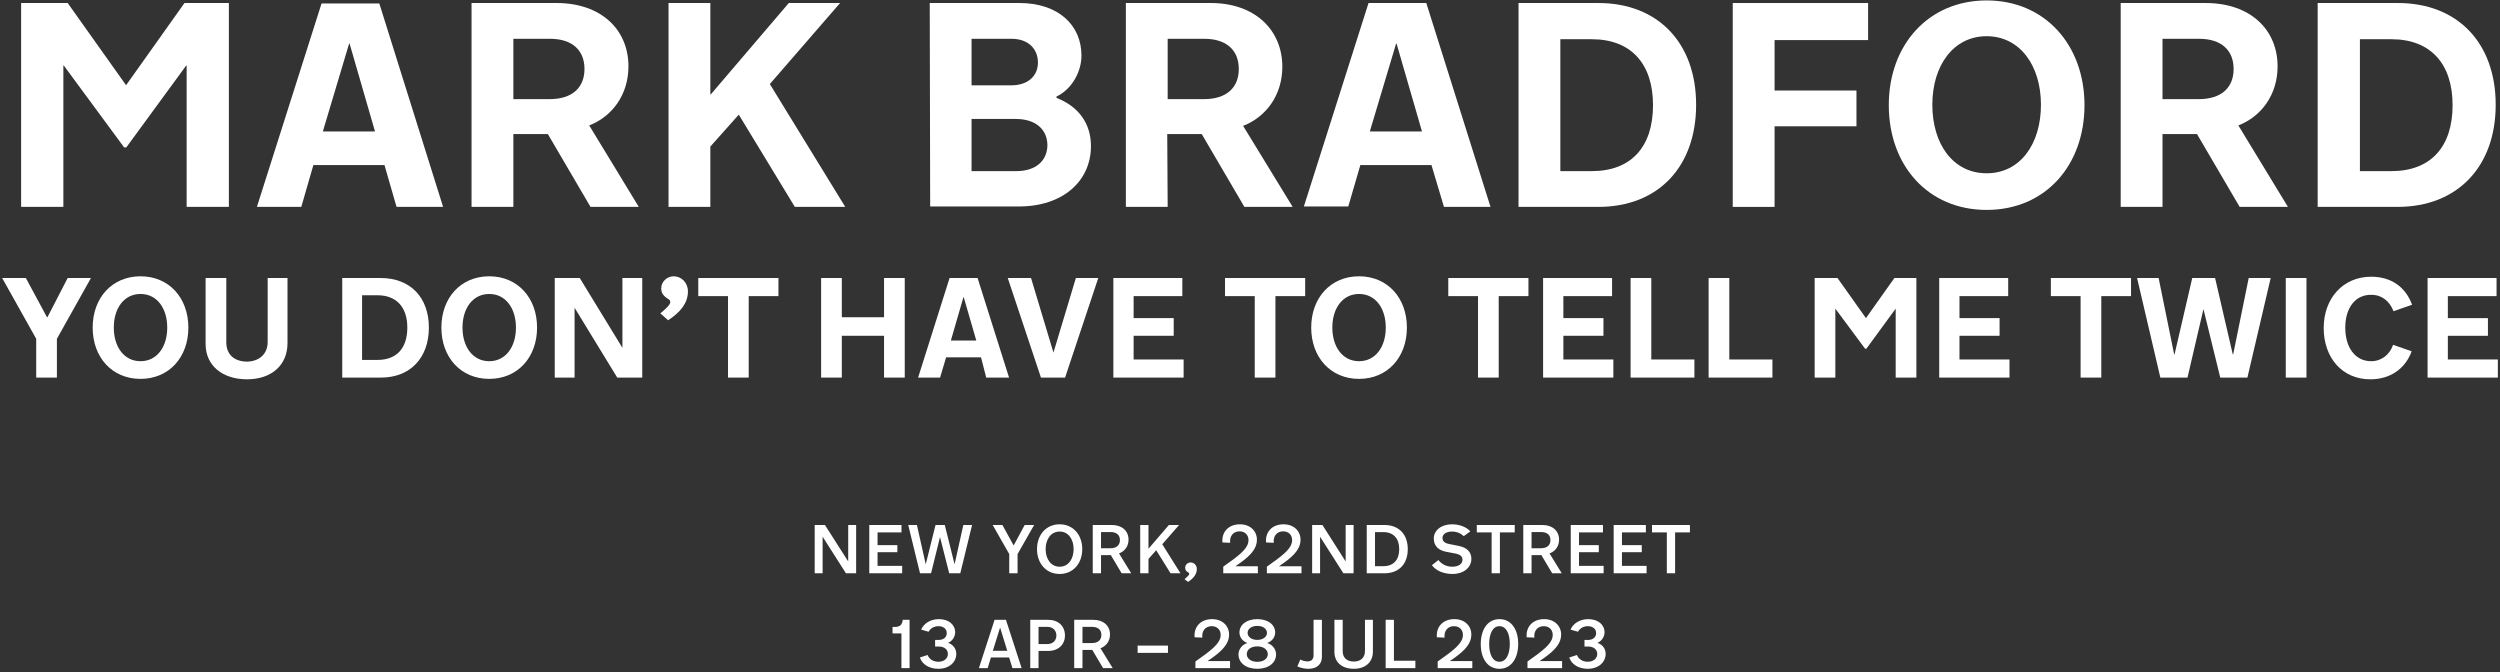 <?xml version="1.0" encoding="UTF-8"?> <svg xmlns="http://www.w3.org/2000/svg" width="580" height="156" viewBox="0 0 580 156" fill="none"><rect x="0" y="0" width="580" height="156" fill="#333333" stroke="none"/><g clip-path="url(#clip0_627_6371)"><path d="M15.7 0.7L29.2 19.7H29.3L42.8 0.7H53.1V48H43.3V15.2H43.2L29.3 34.2H28.8L14.8 15.2H14.7V48H4.9V0.7H15.7Z" fill="white"></path><path d="M89.2 38.3H72.7L69.9 48H59.6L74.6 0.8H88L102.8 48H92L89.2 38.3ZM74.9 30.5H87L81.1 10.1H81L74.9 30.5Z" fill="white"></path><path d="M119.1 48H109.4V0.7H129.1C139.5 0.7 145.8 6.9 145.8 15.4C145.8 21.9 142.1 27 136.7 29.1L148.2 48H137L127.1 31.1H119.1V48ZM127.5 23C132.8 23 135.6 20.3 135.6 16C135.6 11.7 132.8 9 127.6 9H119.1V23H127.5Z" fill="white"></path><path d="M155.1 0.7H164.8V21.9H164.9L183 0.7H194.9L178.6 19.5L196.1 48H184.4L171.4 26.6L164.8 34V48H155.1V0.7Z" fill="white"></path><path d="M215.7 0.7H236.5C245.5 0.7 250.9 5.8 250.9 12.9C250.9 16.6 248.7 20.7 245.1 22.4V22.7C250.2 24.7 253.1 28.6 253.1 33.9C253.1 42 246.6 47.9 236.4 47.9H215.8L215.7 0.7ZM234.7 9H225.4V19.8H234.6C238.4 19.8 240.8 17.7 240.8 14.5C240.8 11.3 238.5 9 234.7 9ZM235.7 27.6H225.4V39.7H235.8C240.3 39.7 243 37.3 243 33.6C242.9 29.7 239.9 27.6 235.7 27.6Z" fill="white"></path><path d="M270.9 48H261.2V0.7H280.9C291.2 0.7 297.5 7 297.5 15.5C297.5 22 293.8 27.1 288.4 29.2L299.9 48H288.7L278.8 31.1H270.8L270.9 48ZM279.3 23C284.6 23 287.4 20.3 287.4 16C287.4 11.7 284.6 9 279.4 9H270.9V23H279.3Z" fill="white"></path><path d="M332.1 38.3H315.6L312.8 47.9H302.5L317.5 0.7H330.9L345.8 48H335L332.1 38.3ZM317.8 30.5H329.9L324 10.1H323.9L317.8 30.5Z" fill="white"></path><path d="M352.3 0.7H370.8C384.7 0.7 393.5 10 393.5 24.3C393.5 38.6 384.8 48 370.8 48H352.3V0.7ZM369.3 39.7C378.5 39.7 383.5 34 383.5 24.4C383.5 14.8 378.4 9.1 369.3 9.1H362V39.7H369.3Z" fill="white"></path><path d="M402 0.7H433.4V9.3H411.7V21H430.7V29.3H411.7V48H402V0.7Z" fill="white"></path><path d="M460.9 48.7C447.3 48.7 438.2 38.4 438.2 24.4C438.2 10.4 447.4 0.1 460.9 0.1C474.4 0.1 483.6 10.4 483.6 24.4C483.6 38.4 474.5 48.7 460.9 48.7ZM460.9 40.2C468.7 40.2 473.5 33.4 473.5 24.3C473.5 15.2 468.6 8.4 460.9 8.4C453.2 8.4 448.3 15.2 448.3 24.3C448.3 33.4 453.1 40.2 460.9 40.2Z" fill="white"></path><path d="M501.7 48H492V0.7H511.7C522.1 0.7 528.4 6.9 528.4 15.4C528.4 21.9 524.7 27 519.3 29.1L530.8 48H519.6L509.7 31.1H501.7V48ZM510.1 23C515.4 23 518.2 20.3 518.2 16C518.2 11.7 515.4 9 510.2 9H501.7V23H510.1Z" fill="white"></path><path d="M537.8 0.7H556.3C570.2 0.7 579 10 579 24.3C579 38.6 570.2 48 556.2 48H537.7V0.7H537.8ZM554.8 39.7C564 39.7 569 34 569 24.4C569 14.8 563.9 9.1 554.8 9.1H547.5V39.7H554.8Z" fill="white"></path><path d="M8.4 78.6L0.5 64.5H6L10.9 73.6H11L15.7 64.5H21.1L13.2 78.6V87.6H8.4V78.6Z" fill="white"></path><path d="M32.6 87.9C26 87.9 21.5 82.9 21.5 76C21.5 69.1 26 64.1 32.6 64.1C39.2 64.1 43.7 69.1 43.7 76C43.7 82.9 39.2 87.9 32.6 87.9ZM32.6 83.8C36.4 83.8 38.8 80.5 38.8 76C38.8 71.5 36.4 68.2 32.6 68.2C28.8 68.2 26.4 71.5 26.4 76C26.4 80.5 28.8 83.8 32.6 83.8Z" fill="white"></path><path d="M62.1 79.3V64.5H66.7V79.6C66.7 84.8 62.9 88 57.3 88C51.7 88 47.7 84.9 47.7 79.8V64.5H52.5V79.4C52.5 82.3 54.4 83.9 57.4 83.9C60.1 83.8 62.1 82.2 62.1 79.3Z" fill="white"></path><path d="M79.3 64.5H88.3C95.2 64.5 99.5 69 99.5 76C99.5 83 95.2 87.6 88.4 87.6H79.4V64.5H79.3ZM87.6 83.5C92.1 83.5 94.5 80.7 94.5 76C94.5 71.3 92 68.5 87.6 68.5H84V83.5H87.6Z" fill="white"></path><path d="M113.5 87.9C106.9 87.9 102.4 82.9 102.4 76C102.4 69.1 106.9 64.1 113.5 64.1C120.1 64.1 124.6 69.1 124.6 76C124.6 82.9 120.1 87.9 113.5 87.9ZM113.5 83.8C117.3 83.8 119.7 80.5 119.7 76C119.7 71.5 117.3 68.2 113.5 68.2C109.7 68.2 107.3 71.5 107.3 76C107.3 80.5 109.7 83.8 113.5 83.8Z" fill="white"></path><path d="M128.7 64.5H134.5L144.4 80.7V64.5H149V87.6H143.2L133.3 71.4V87.6H128.7V64.5Z" fill="white"></path><path d="M153.2 72.7C154.4 71.7 155.5 70.7 155.5 70.1C155.5 69.7 155.3 69.5 154.9 69.3C154.2 68.8 153.4 68.2 153.4 66.9C153.4 65.4 154.7 64.1 156.3 64.1C158.1 64.1 159.6 65.6 159.6 67.6C159.6 70.3 157.9 72.4 155 74.3L153.2 72.7Z" fill="white"></path><path d="M168.9 68.7H162V64.5H180.6V68.7H173.7V87.6H168.9V68.7Z" fill="white"></path><path d="M190.5 64.5H195.3V73.6H205.1V64.5H209.9V87.6H205.1V77.9H195.3V87.6H190.5V64.5Z" fill="white"></path><path d="M227.6 82.9H219.5L218.1 87.6H213L220.3 64.5H226.8L234.1 87.6H228.8L227.6 82.9ZM220.6 79H226.5L223.6 69H223.5L220.6 79Z" fill="white"></path><path d="M241.5 87.6L233.8 64.5H239.2L244.4 81.8L249.6 64.5H254.8L247.1 87.6H241.5Z" fill="white"></path><path d="M258.3 64.5H274.3V68.7H263V73.8H272.3V77.9H263V83.4H274.6V87.6H258.3V64.5Z" fill="white"></path><path d="M291.1 68.7H284.2V64.5H302.8V68.7H295.9V87.6H291.1V68.7Z" fill="white"></path><path d="M315.3 87.9C308.7 87.9 304.2 82.9 304.2 76C304.2 69.1 308.7 64.1 315.3 64.1C321.9 64.1 326.4 69.1 326.4 76C326.4 82.9 321.9 87.9 315.3 87.9ZM315.3 83.8C319.1 83.8 321.5 80.5 321.5 76C321.5 71.5 319.1 68.2 315.3 68.2C311.5 68.2 309.1 71.5 309.1 76C309.1 80.5 311.5 83.8 315.3 83.8Z" fill="white"></path><path d="M342.9 68.7H336V64.5H354.6V68.7H347.7V87.6H342.9V68.7Z" fill="white"></path><path d="M358 64.5H374V68.7H362.7V73.8H372V77.9H362.7V83.4H374.3V87.6H358V64.5Z" fill="white"></path><path d="M378.3 64.5H383.1V83.4H393.1V87.6H378.3V64.5Z" fill="white"></path><path d="M396.4 64.5H401.2V83.4H411.2V87.6H396.4V64.5Z" fill="white"></path><path d="M426.3 64.5L432.9 73.8L439.5 64.5H444.6V87.6H439.8V71.6L433 80.9H432.7L425.8 71.6V87.6H421V64.5H426.3Z" fill="white"></path><path d="M449.9 64.5H465.9V68.7H454.6V73.8H463.9V77.9H454.6V83.4H466.2V87.6H449.9V64.5Z" fill="white"></path><path d="M482.7 68.7H475.8V64.5H494.4V68.7H487.5V87.6H482.7V68.7Z" fill="white"></path><path d="M511.2 71.7L507.5 87.6H501.2L495.8 64.5H500.8L504.4 82.2H504.5L508.6 64.5H513.9L518 82.2H518.1L521.7 64.5H526.8L521.4 87.6H515.1L511.2 71.7Z" fill="white"></path><path d="M530.3 64.5H535.1V87.6H530.3V64.5Z" fill="white"></path><path d="M544.1 76C544.1 80.6 546.4 83.8 550.1 83.8C552.5 83.8 554.4 82.3 555.2 80L559.5 81.5C558 85.6 554.5 88 549.9 88C543.4 88 539.1 83 539.1 76.1C539.1 69.2 543.6 64.2 550.1 64.2C554.8 64.2 558.1 66.6 559.6 70.7L555.3 72.2C554.4 69.9 552.6 68.4 550.2 68.4C546.4 68.3 544.1 71.5 544.1 76Z" fill="white"></path><path d="M563.2 64.5H579.2V68.7H567.9V73.8H577.2V77.9H567.9V83.4H579.5V87.6H563.2V64.5Z" fill="white"></path></g><path d="M189.008 133H190.848V124.568H190.88L196.256 133H198.624V121.8H196.784V130.232H196.768L191.392 121.8H189.008V133ZM201.673 133H209.305V131.288H203.593V128.104H208.185V126.472H203.593V123.512H209.145V121.8H201.673V133ZM220.212 133H222.788L225.524 121.8H223.492L221.476 130.856H221.444L219.188 121.8H217.044L214.788 130.856H214.756L212.724 121.8H210.708L213.444 133H216.004L218.068 124.664H218.1L220.212 133ZM234.143 133H236.079V128.536L239.919 121.8H237.727L235.183 126.52H235.151L232.559 121.8H230.303L234.143 128.536V133ZM251.083 127.4C251.083 124.104 248.987 121.64 245.835 121.64C242.683 121.64 240.587 124.104 240.587 127.4C240.587 130.696 242.683 133.16 245.835 133.16C248.987 133.16 251.083 130.696 251.083 127.4ZM242.587 127.4C242.587 125.096 243.819 123.32 245.835 123.32C247.851 123.32 249.083 125.096 249.083 127.4C249.083 129.688 247.851 131.48 245.835 131.48C243.819 131.48 242.587 129.688 242.587 127.4ZM253.517 133H255.437V128.792H256.877C257.005 128.792 257.581 128.792 257.709 128.776L260.221 133H262.445L259.613 128.392C260.909 127.928 261.821 126.76 261.821 125.208C261.821 123.176 260.317 121.8 257.965 121.8H253.517V133ZM255.437 127.192V123.432H257.645C259.069 123.432 259.821 124.136 259.821 125.304C259.821 126.472 259.053 127.192 257.613 127.192H255.437ZM264.526 133H266.446V129.672L268.238 127.656L271.566 133H273.87L269.646 126.264L273.55 121.8H271.182L266.478 127.272H266.446V121.8H264.526V133ZM275.631 135C276.911 134.168 277.663 133.192 277.663 132.008C277.663 131.144 277.023 130.488 276.239 130.488C275.503 130.488 274.959 131.048 274.959 131.72C274.959 132.312 275.295 132.584 275.631 132.776C275.823 132.888 275.903 132.952 275.903 133.128C275.903 133.416 275.375 133.896 274.815 134.376L275.631 135ZM291.828 133V131.368H286.66V131.336C288.196 130.296 289.252 129.48 289.988 128.696C291.172 127.448 291.604 126.36 291.604 125.192C291.604 123.256 290.1 121.64 287.668 121.64C284.98 121.64 283.396 123.448 283.604 125.848L285.396 125.928C285.22 124.44 286.068 123.272 287.572 123.272C288.868 123.272 289.652 124.152 289.652 125.288C289.652 126.216 289.22 127.112 287.876 128.36C286.932 129.208 285.652 130.184 283.796 131.464V133H291.828ZM301.946 133V131.368H296.778V131.336C298.314 130.296 299.37 129.48 300.106 128.696C301.29 127.448 301.722 126.36 301.722 125.192C301.722 123.256 300.218 121.64 297.786 121.64C295.098 121.64 293.514 123.448 293.722 125.848L295.514 125.928C295.338 124.44 296.186 123.272 297.69 123.272C298.986 123.272 299.77 124.152 299.77 125.288C299.77 126.216 299.338 127.112 297.994 128.36C297.05 129.208 295.77 130.184 293.914 131.464V133H301.946ZM304.417 133H306.257V124.568H306.289L311.665 133H314.033V121.8H312.193V130.232H312.177L306.801 121.8H304.417V133ZM317.083 133H321.211C324.555 133 326.603 130.84 326.603 127.4C326.603 123.976 324.539 121.8 321.211 121.8H317.083V133ZM319.003 131.352V123.448H320.939C323.323 123.448 324.619 124.968 324.619 127.4C324.619 129.848 323.339 131.352 320.939 131.352H319.003ZM337.006 133.16C339.518 133.16 341.358 131.704 341.358 129.656C341.358 128.056 340.334 127.016 338.398 126.648L336.238 126.216C335.166 126.008 334.654 125.576 334.654 124.776C334.654 123.976 335.486 123.32 336.846 123.32C338.014 123.32 338.894 123.736 339.598 124.392L341.118 123.272C340.206 122.264 338.622 121.64 336.862 121.64C334.318 121.64 332.638 123.096 332.638 124.92C332.638 126.712 333.774 127.688 335.566 128.024L337.598 128.408C338.622 128.6 339.294 129 339.294 129.88C339.294 130.728 338.51 131.48 336.926 131.48C335.582 131.48 334.446 130.888 333.71 129.928L332.206 131.128C333.134 132.376 334.83 133.16 337.006 133.16ZM346.057 133H347.977V123.512H351.417V121.8H342.617V123.512H346.057V133ZM353.401 133H355.321V128.792H356.761C356.889 128.792 357.465 128.792 357.593 128.776L360.105 133H362.329L359.497 128.392C360.793 127.928 361.705 126.76 361.705 125.208C361.705 123.176 360.201 121.8 357.849 121.8H353.401V133ZM355.321 127.192V123.432H357.529C358.953 123.432 359.705 124.136 359.705 125.304C359.705 126.472 358.937 127.192 357.497 127.192H355.321ZM364.411 133H372.043V131.288H366.331V128.104H370.923V126.472H366.331V123.512H371.883V121.8H364.411V133ZM374.373 133H382.005V131.288H376.293V128.104H380.885V126.472H376.293V123.512H381.845V121.8H374.373V133ZM386.704 133H388.624V123.512H392.064V121.8H383.264V123.512H386.704V133ZM209.133 155H211.021V143.8H209.437C209.293 144.856 208.909 145.448 207.613 145.448H207.069V146.952H209.133V155ZM215.441 146.568C215.793 145.88 216.609 145.272 217.729 145.272C218.881 145.272 219.649 145.928 219.649 146.856C219.649 147.832 218.945 148.472 217.697 148.472H216.945V149.992H217.777C219.057 149.992 219.905 150.664 219.905 151.72C219.905 152.776 219.009 153.528 217.681 153.528C216.449 153.528 215.537 152.84 215.201 151.96L213.409 152.536C213.953 154.136 215.569 155.16 217.697 155.16C220.145 155.16 221.857 153.704 221.857 151.672C221.857 150.536 221.121 149.512 219.985 149.16V149.128C220.977 148.712 221.601 147.672 221.601 146.712C221.601 144.936 220.113 143.64 217.825 143.64C215.809 143.64 214.273 144.696 213.713 146.072L215.441 146.568ZM234.885 155H237.013L233.381 143.8H230.741L227.109 155H229.141L229.893 152.536H234.117L234.885 155ZM232.005 145.64H232.037L233.685 150.984H230.341L232.005 145.64ZM240.939 155V151.016H243.179C245.547 151.016 247.067 149.56 247.067 147.416C247.067 145.272 245.547 143.8 243.179 143.8H239.019V155H240.939ZM240.939 149.416V145.432H242.987C244.347 145.432 245.083 146.344 245.083 147.432C245.083 148.504 244.363 149.416 242.987 149.416H240.939ZM249.215 155H251.135V150.792H252.575C252.703 150.792 253.279 150.792 253.407 150.776L255.919 155H258.143L255.311 150.392C256.607 149.928 257.519 148.76 257.519 147.208C257.519 145.176 256.015 143.8 253.663 143.8H249.215V155ZM251.135 149.192V145.432H253.343C254.767 145.432 255.519 146.136 255.519 147.304C255.519 148.472 254.751 149.192 253.311 149.192H251.135ZM263.929 151.464H270.969V149.784H263.929V151.464ZM285.37 155V153.368H280.202V153.336C281.738 152.296 282.794 151.48 283.53 150.696C284.714 149.448 285.146 148.36 285.146 147.192C285.146 145.256 283.642 143.64 281.21 143.64C278.522 143.64 276.938 145.448 277.146 147.848L278.938 147.928C278.762 146.44 279.61 145.272 281.114 145.272C282.41 145.272 283.194 146.152 283.194 147.288C283.194 148.216 282.762 149.112 281.418 150.36C280.474 151.208 279.194 152.184 277.338 153.464V155H285.37ZM291.697 155.16C294.353 155.16 296.049 153.752 296.049 151.816C296.049 150.664 295.233 149.544 294.017 149.192V149.16C295.153 148.744 295.841 147.8 295.841 146.744C295.841 144.968 294.241 143.64 291.697 143.64C289.153 143.64 287.553 144.968 287.553 146.744C287.553 147.8 288.225 148.744 289.361 149.16V149.192C288.145 149.544 287.329 150.664 287.329 151.816C287.329 153.752 289.025 155.16 291.697 155.16ZM291.697 148.456C290.369 148.456 289.441 147.752 289.441 146.824C289.441 145.896 290.353 145.208 291.697 145.208C293.025 145.208 293.937 145.896 293.937 146.824C293.937 147.752 293.009 148.456 291.697 148.456ZM291.697 153.544C290.225 153.544 289.249 152.776 289.249 151.768C289.249 150.712 290.209 149.96 291.697 149.96C293.169 149.96 294.129 150.728 294.129 151.768C294.129 152.792 293.169 153.544 291.697 153.544ZM300.988 154.6C301.58 154.888 302.46 155.16 303.564 155.16C305.164 155.16 306.684 154.424 306.684 152.312V143.8H304.748V152.008C304.748 153.016 304.188 153.448 303.308 153.448C302.796 153.448 302.204 153.288 301.676 153.016L300.988 154.6ZM314.081 153.48C312.609 153.48 311.505 152.696 311.505 151.096V143.8H309.585V151.24C309.585 153.656 311.329 155.16 314.081 155.16C316.785 155.16 318.513 153.624 318.513 151.176V143.8H316.673V151.048C316.673 152.696 315.537 153.48 314.081 153.48ZM321.472 155H328.368V153.288H323.392V143.8H321.472V155ZM341.576 155V153.368H336.408V153.336C337.944 152.296 339 151.48 339.736 150.696C340.92 149.448 341.352 148.36 341.352 147.192C341.352 145.256 339.848 143.64 337.416 143.64C334.728 143.64 333.144 145.448 333.352 147.848L335.144 147.928C334.968 146.44 335.816 145.272 337.32 145.272C338.616 145.272 339.4 146.152 339.4 147.288C339.4 148.216 338.968 149.112 337.624 150.36C336.68 151.208 335.4 152.184 333.544 153.464V155H341.576ZM347.871 143.64C345.103 143.64 343.535 146.104 343.535 149.416C343.535 152.696 345.071 155.16 347.871 155.16C350.655 155.16 352.223 152.664 352.223 149.384C352.223 146.088 350.655 143.64 347.871 143.64ZM347.871 145.272C349.423 145.272 350.271 146.952 350.271 149.384C350.271 151.848 349.407 153.528 347.871 153.528C346.319 153.528 345.487 151.864 345.487 149.416C345.487 146.968 346.351 145.272 347.871 145.272ZM362.407 155V153.368H357.239V153.336C358.775 152.296 359.831 151.48 360.567 150.696C361.751 149.448 362.183 148.36 362.183 147.192C362.183 145.256 360.679 143.64 358.247 143.64C355.559 143.64 353.975 145.448 354.183 147.848L355.975 147.928C355.799 146.44 356.647 145.272 358.151 145.272C359.447 145.272 360.231 146.152 360.231 147.288C360.231 148.216 359.799 149.112 358.455 150.36C357.511 151.208 356.231 152.184 354.375 153.464V155H362.407ZM366.094 146.568C366.446 145.88 367.262 145.272 368.382 145.272C369.534 145.272 370.302 145.928 370.302 146.856C370.302 147.832 369.598 148.472 368.35 148.472H367.598V149.992H368.43C369.71 149.992 370.558 150.664 370.558 151.72C370.558 152.776 369.662 153.528 368.334 153.528C367.102 153.528 366.19 152.84 365.854 151.96L364.062 152.536C364.606 154.136 366.222 155.16 368.35 155.16C370.798 155.16 372.51 153.704 372.51 151.672C372.51 150.536 371.774 149.512 370.638 149.16V149.128C371.63 148.712 372.254 147.672 372.254 146.712C372.254 144.936 370.766 143.64 368.478 143.64C366.462 143.64 364.926 144.696 364.366 146.072L366.094 146.568Z" fill="white"></path><defs><clipPath id="clip0_627_6371"><rect width="579" height="88" fill="white" transform="translate(0.5)"></rect></clipPath></defs></svg> 